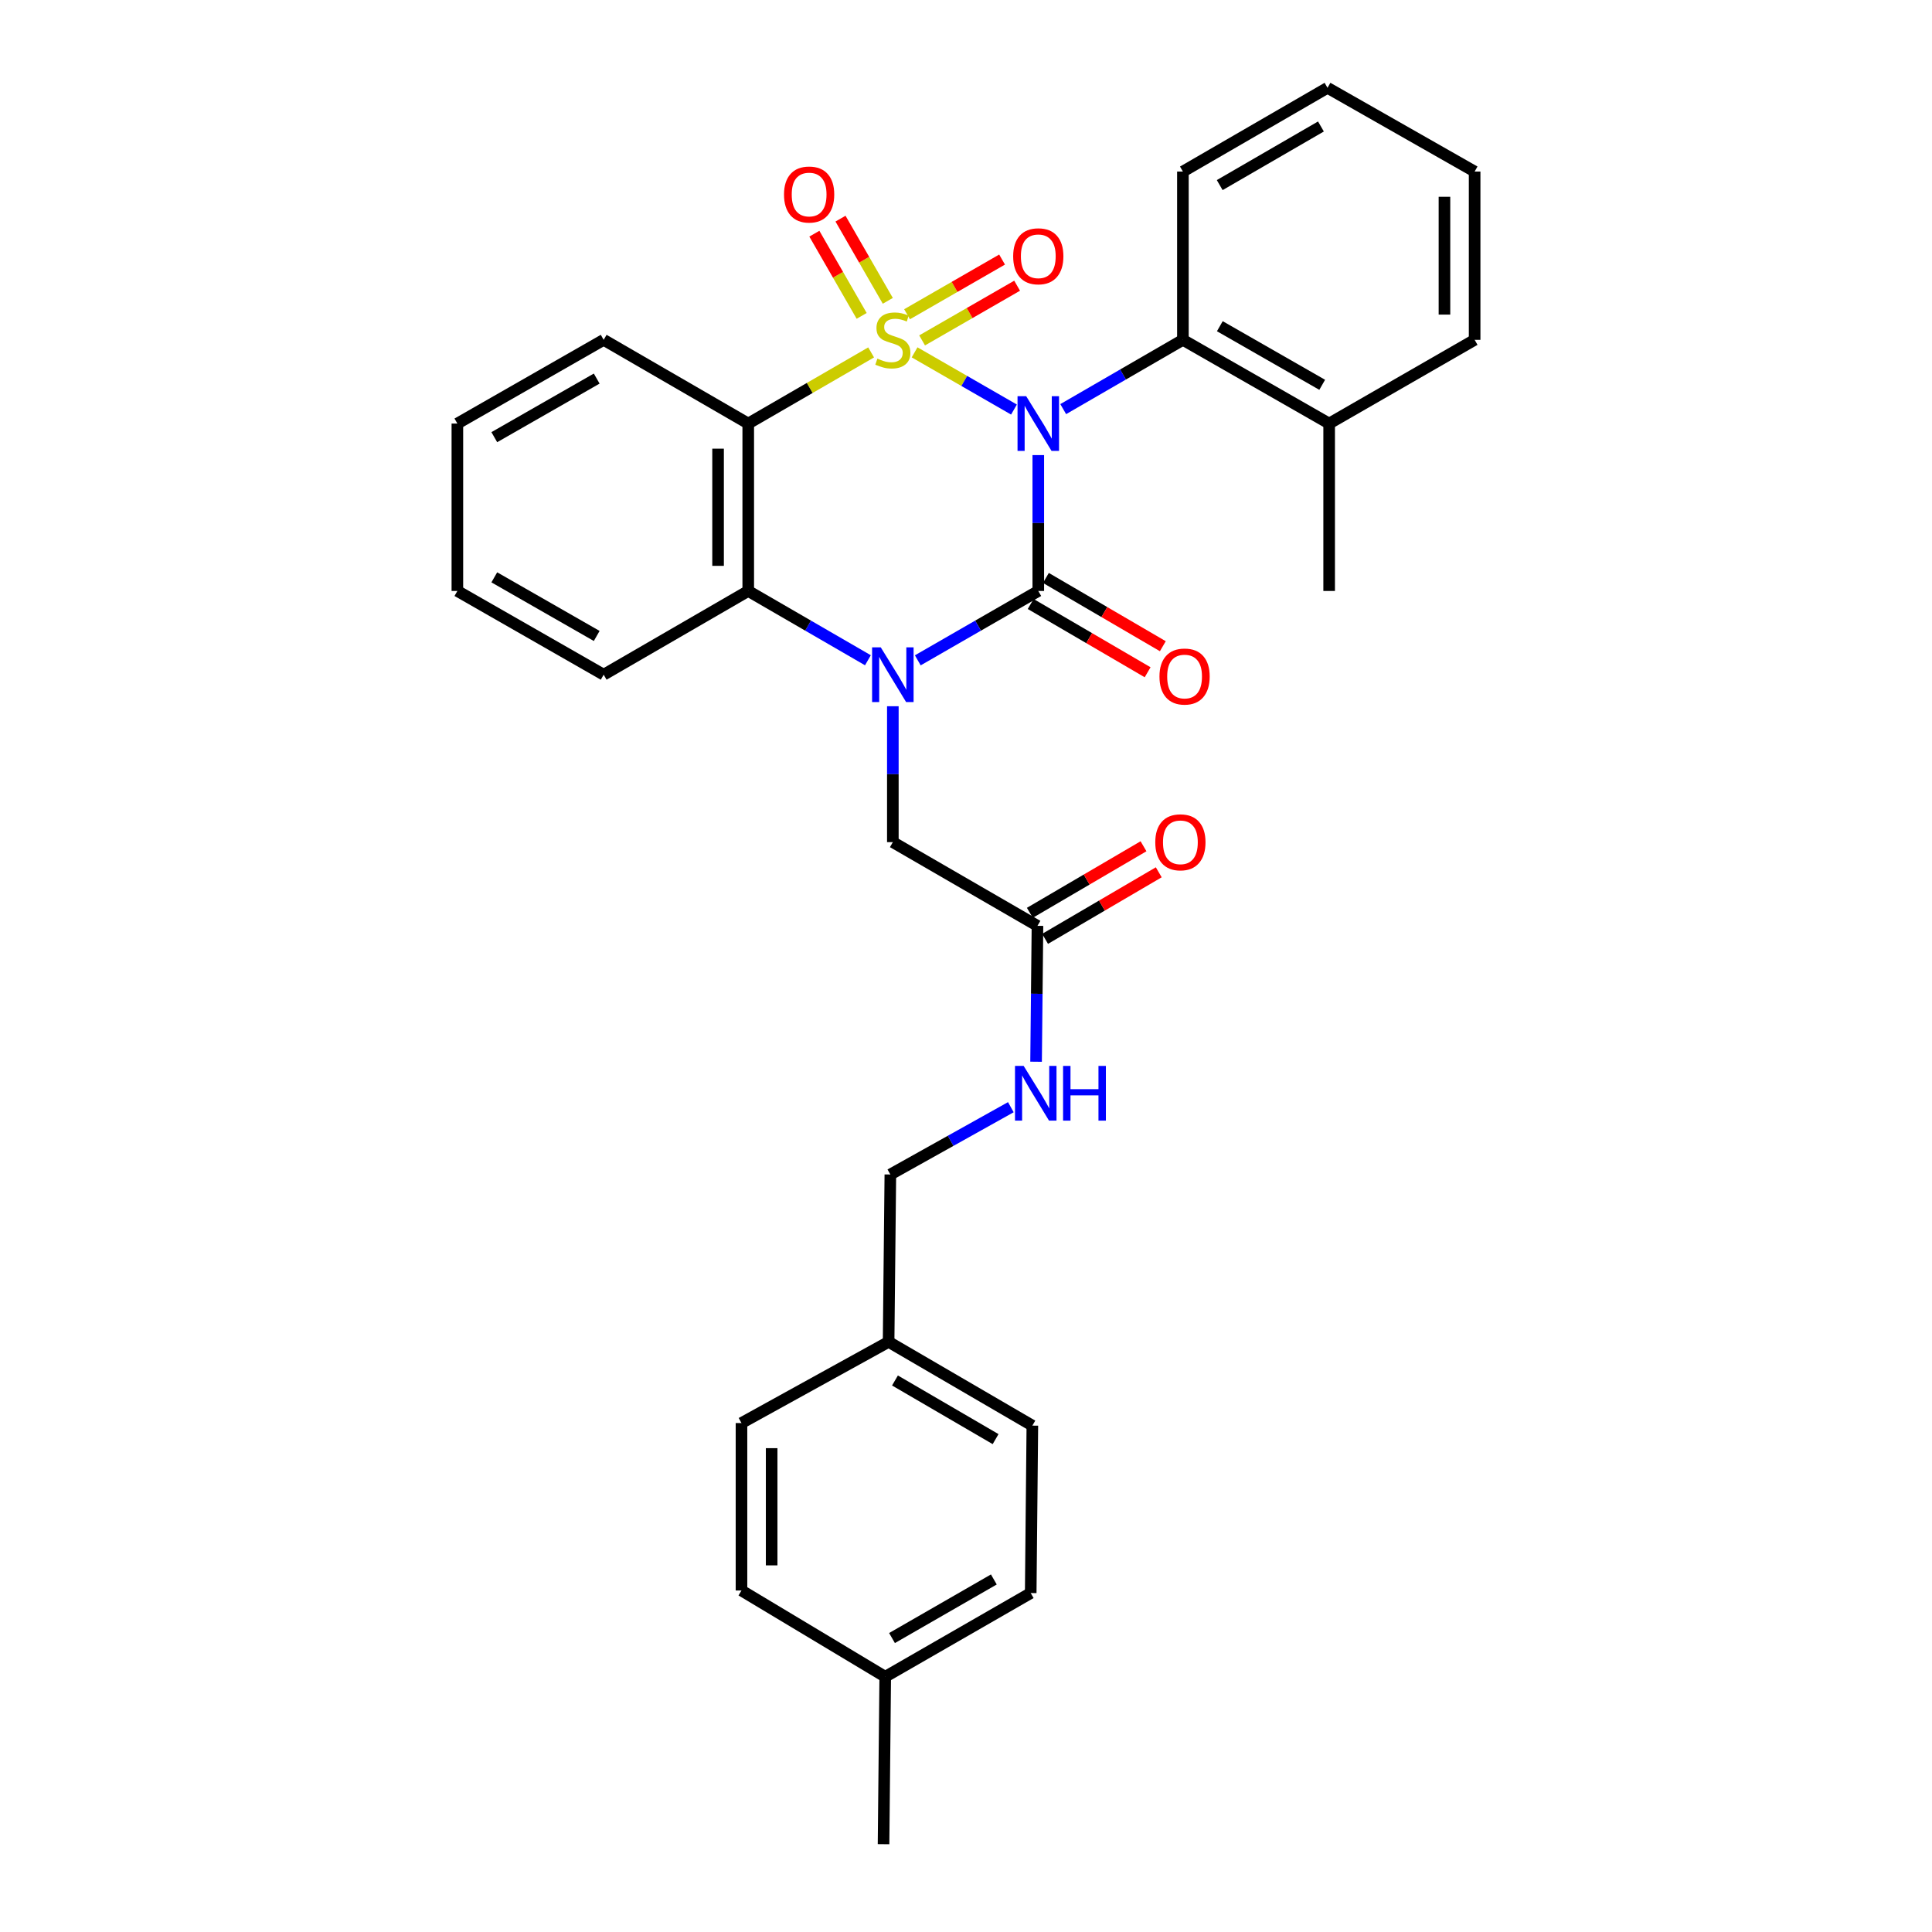 <?xml version='1.0' encoding='iso-8859-1'?>
<svg version='1.1' baseProfile='full'
              xmlns='http://www.w3.org/2000/svg'
                      xmlns:rdkit='http://www.rdkit.org/xml'
                      xmlns:xlink='http://www.w3.org/1999/xlink'
                  xml:space='preserve'
width='1000px' height='1000px' viewBox='0 0 1000 1000'>
<!-- END OF HEADER -->
<rect style='opacity:1.0;fill:#FFFFFF;stroke:none' width='1000' height='1000' x='0' y='0'> </rect>
<path class='bond-0' d='M 473.386,182.375 L 499.107,197.18' style='fill:none;fill-rule:evenodd;stroke:#CCCC00;stroke-width:6px;stroke-linecap:butt;stroke-linejoin:miter;stroke-opacity:1' />
<path class='bond-0' d='M 499.107,197.18 L 524.828,211.984' style='fill:none;fill-rule:evenodd;stroke:#0000FF;stroke-width:6px;stroke-linecap:butt;stroke-linejoin:miter;stroke-opacity:1' />
<path class='bond-3' d='M 450.892,182.407 L 419.09,200.818' style='fill:none;fill-rule:evenodd;stroke:#CCCC00;stroke-width:6px;stroke-linecap:butt;stroke-linejoin:miter;stroke-opacity:1' />
<path class='bond-3' d='M 419.09,200.818 L 387.288,219.229' style='fill:none;fill-rule:evenodd;stroke:#000000;stroke-width:6px;stroke-linecap:butt;stroke-linejoin:miter;stroke-opacity:1' />
<path class='bond-6' d='M 459.526,155.712 L 447.285,134.44' style='fill:none;fill-rule:evenodd;stroke:#CCCC00;stroke-width:6px;stroke-linecap:butt;stroke-linejoin:miter;stroke-opacity:1' />
<path class='bond-6' d='M 447.285,134.44 L 435.043,113.169' style='fill:none;fill-rule:evenodd;stroke:#FF0000;stroke-width:6px;stroke-linecap:butt;stroke-linejoin:miter;stroke-opacity:1' />
<path class='bond-6' d='M 445.992,163.501 L 433.751,142.229' style='fill:none;fill-rule:evenodd;stroke:#CCCC00;stroke-width:6px;stroke-linecap:butt;stroke-linejoin:miter;stroke-opacity:1' />
<path class='bond-6' d='M 433.751,142.229 L 421.51,120.957' style='fill:none;fill-rule:evenodd;stroke:#FF0000;stroke-width:6px;stroke-linecap:butt;stroke-linejoin:miter;stroke-opacity:1' />
<path class='bond-7' d='M 477.281,176.189 L 501.872,162.034' style='fill:none;fill-rule:evenodd;stroke:#CCCC00;stroke-width:6px;stroke-linecap:butt;stroke-linejoin:miter;stroke-opacity:1' />
<path class='bond-7' d='M 501.872,162.034 L 526.462,147.88' style='fill:none;fill-rule:evenodd;stroke:#FF0000;stroke-width:6px;stroke-linecap:butt;stroke-linejoin:miter;stroke-opacity:1' />
<path class='bond-7' d='M 469.491,162.656 L 494.082,148.501' style='fill:none;fill-rule:evenodd;stroke:#CCCC00;stroke-width:6px;stroke-linecap:butt;stroke-linejoin:miter;stroke-opacity:1' />
<path class='bond-7' d='M 494.082,148.501 L 518.673,134.347' style='fill:none;fill-rule:evenodd;stroke:#FF0000;stroke-width:6px;stroke-linecap:butt;stroke-linejoin:miter;stroke-opacity:1' />
<path class='bond-1' d='M 537.415,235.556 L 537.415,270.719' style='fill:none;fill-rule:evenodd;stroke:#0000FF;stroke-width:6px;stroke-linecap:butt;stroke-linejoin:miter;stroke-opacity:1' />
<path class='bond-1' d='M 537.415,270.719 L 537.415,305.883' style='fill:none;fill-rule:evenodd;stroke:#000000;stroke-width:6px;stroke-linecap:butt;stroke-linejoin:miter;stroke-opacity:1' />
<path class='bond-5' d='M 550.317,211.761 L 581.294,193.83' style='fill:none;fill-rule:evenodd;stroke:#0000FF;stroke-width:6px;stroke-linecap:butt;stroke-linejoin:miter;stroke-opacity:1' />
<path class='bond-5' d='M 581.294,193.83 L 612.27,175.898' style='fill:none;fill-rule:evenodd;stroke:#000000;stroke-width:6px;stroke-linecap:butt;stroke-linejoin:miter;stroke-opacity:1' />
<path class='bond-9' d='M 533.478,312.625 L 563.744,330.294' style='fill:none;fill-rule:evenodd;stroke:#000000;stroke-width:6px;stroke-linecap:butt;stroke-linejoin:miter;stroke-opacity:1' />
<path class='bond-9' d='M 563.744,330.294 L 594.009,347.963' style='fill:none;fill-rule:evenodd;stroke:#FF0000;stroke-width:6px;stroke-linecap:butt;stroke-linejoin:miter;stroke-opacity:1' />
<path class='bond-9' d='M 541.351,299.14 L 571.616,316.809' style='fill:none;fill-rule:evenodd;stroke:#000000;stroke-width:6px;stroke-linecap:butt;stroke-linejoin:miter;stroke-opacity:1' />
<path class='bond-9' d='M 571.616,316.809 L 601.882,334.478' style='fill:none;fill-rule:evenodd;stroke:#FF0000;stroke-width:6px;stroke-linecap:butt;stroke-linejoin:miter;stroke-opacity:1' />
<path class='bond-31' d='M 537.415,305.883 L 506.23,323.836' style='fill:none;fill-rule:evenodd;stroke:#000000;stroke-width:6px;stroke-linecap:butt;stroke-linejoin:miter;stroke-opacity:1' />
<path class='bond-31' d='M 506.23,323.836 L 475.046,341.789' style='fill:none;fill-rule:evenodd;stroke:#0000FF;stroke-width:6px;stroke-linecap:butt;stroke-linejoin:miter;stroke-opacity:1' />
<path class='bond-2' d='M 449.232,341.751 L 418.26,323.817' style='fill:none;fill-rule:evenodd;stroke:#0000FF;stroke-width:6px;stroke-linecap:butt;stroke-linejoin:miter;stroke-opacity:1' />
<path class='bond-2' d='M 418.26,323.817 L 387.288,305.883' style='fill:none;fill-rule:evenodd;stroke:#000000;stroke-width:6px;stroke-linecap:butt;stroke-linejoin:miter;stroke-opacity:1' />
<path class='bond-8' d='M 462.134,365.549 L 462.134,400.721' style='fill:none;fill-rule:evenodd;stroke:#0000FF;stroke-width:6px;stroke-linecap:butt;stroke-linejoin:miter;stroke-opacity:1' />
<path class='bond-8' d='M 462.134,400.721 L 462.134,435.893' style='fill:none;fill-rule:evenodd;stroke:#000000;stroke-width:6px;stroke-linecap:butt;stroke-linejoin:miter;stroke-opacity:1' />
<path class='bond-4' d='M 387.288,219.229 L 387.288,305.883' style='fill:none;fill-rule:evenodd;stroke:#000000;stroke-width:6px;stroke-linecap:butt;stroke-linejoin:miter;stroke-opacity:1' />
<path class='bond-4' d='M 371.673,232.227 L 371.673,292.885' style='fill:none;fill-rule:evenodd;stroke:#000000;stroke-width:6px;stroke-linecap:butt;stroke-linejoin:miter;stroke-opacity:1' />
<path class='bond-14' d='M 387.288,219.229 L 312.458,175.898' style='fill:none;fill-rule:evenodd;stroke:#000000;stroke-width:6px;stroke-linecap:butt;stroke-linejoin:miter;stroke-opacity:1' />
<path class='bond-18' d='M 387.288,305.883 L 312.458,349.222' style='fill:none;fill-rule:evenodd;stroke:#000000;stroke-width:6px;stroke-linecap:butt;stroke-linejoin:miter;stroke-opacity:1' />
<path class='bond-12' d='M 612.27,175.898 L 687.967,219.229' style='fill:none;fill-rule:evenodd;stroke:#000000;stroke-width:6px;stroke-linecap:butt;stroke-linejoin:miter;stroke-opacity:1' />
<path class='bond-12' d='M 631.382,168.847 L 684.37,199.178' style='fill:none;fill-rule:evenodd;stroke:#000000;stroke-width:6px;stroke-linecap:butt;stroke-linejoin:miter;stroke-opacity:1' />
<path class='bond-23' d='M 612.27,175.898 L 612.27,88.794' style='fill:none;fill-rule:evenodd;stroke:#000000;stroke-width:6px;stroke-linecap:butt;stroke-linejoin:miter;stroke-opacity:1' />
<path class='bond-10' d='M 462.134,435.893 L 536.99,479.215' style='fill:none;fill-rule:evenodd;stroke:#000000;stroke-width:6px;stroke-linecap:butt;stroke-linejoin:miter;stroke-opacity:1' />
<path class='bond-11' d='M 536.99,479.215 L 536.631,514.383' style='fill:none;fill-rule:evenodd;stroke:#000000;stroke-width:6px;stroke-linecap:butt;stroke-linejoin:miter;stroke-opacity:1' />
<path class='bond-11' d='M 536.631,514.383 L 536.271,549.55' style='fill:none;fill-rule:evenodd;stroke:#0000FF;stroke-width:6px;stroke-linecap:butt;stroke-linejoin:miter;stroke-opacity:1' />
<path class='bond-13' d='M 540.935,485.952 L 570.353,468.725' style='fill:none;fill-rule:evenodd;stroke:#000000;stroke-width:6px;stroke-linecap:butt;stroke-linejoin:miter;stroke-opacity:1' />
<path class='bond-13' d='M 570.353,468.725 L 599.771,451.498' style='fill:none;fill-rule:evenodd;stroke:#FF0000;stroke-width:6px;stroke-linecap:butt;stroke-linejoin:miter;stroke-opacity:1' />
<path class='bond-13' d='M 533.044,472.478 L 562.462,455.251' style='fill:none;fill-rule:evenodd;stroke:#000000;stroke-width:6px;stroke-linecap:butt;stroke-linejoin:miter;stroke-opacity:1' />
<path class='bond-13' d='M 562.462,455.251 L 591.88,438.023' style='fill:none;fill-rule:evenodd;stroke:#FF0000;stroke-width:6px;stroke-linecap:butt;stroke-linejoin:miter;stroke-opacity:1' />
<path class='bond-15' d='M 523.21,573.08 L 492.026,590.497' style='fill:none;fill-rule:evenodd;stroke:#0000FF;stroke-width:6px;stroke-linecap:butt;stroke-linejoin:miter;stroke-opacity:1' />
<path class='bond-15' d='M 492.026,590.497 L 460.842,607.915' style='fill:none;fill-rule:evenodd;stroke:#000000;stroke-width:6px;stroke-linecap:butt;stroke-linejoin:miter;stroke-opacity:1' />
<path class='bond-24' d='M 687.967,219.229 L 687.967,305.883' style='fill:none;fill-rule:evenodd;stroke:#000000;stroke-width:6px;stroke-linecap:butt;stroke-linejoin:miter;stroke-opacity:1' />
<path class='bond-25' d='M 687.967,219.229 L 763.265,175.898' style='fill:none;fill-rule:evenodd;stroke:#000000;stroke-width:6px;stroke-linecap:butt;stroke-linejoin:miter;stroke-opacity:1' />
<path class='bond-27' d='M 312.458,175.898 L 236.735,219.229' style='fill:none;fill-rule:evenodd;stroke:#000000;stroke-width:6px;stroke-linecap:butt;stroke-linejoin:miter;stroke-opacity:1' />
<path class='bond-27' d='M 308.855,195.951 L 255.849,226.282' style='fill:none;fill-rule:evenodd;stroke:#000000;stroke-width:6px;stroke-linecap:butt;stroke-linejoin:miter;stroke-opacity:1' />
<path class='bond-16' d='M 460.842,607.915 L 459.939,694.542' style='fill:none;fill-rule:evenodd;stroke:#000000;stroke-width:6px;stroke-linecap:butt;stroke-linejoin:miter;stroke-opacity:1' />
<path class='bond-19' d='M 459.939,694.542 L 383.792,736.572' style='fill:none;fill-rule:evenodd;stroke:#000000;stroke-width:6px;stroke-linecap:butt;stroke-linejoin:miter;stroke-opacity:1' />
<path class='bond-20' d='M 459.939,694.542 L 534.344,737.899' style='fill:none;fill-rule:evenodd;stroke:#000000;stroke-width:6px;stroke-linecap:butt;stroke-linejoin:miter;stroke-opacity:1' />
<path class='bond-20' d='M 463.238,714.537 L 515.321,744.887' style='fill:none;fill-rule:evenodd;stroke:#000000;stroke-width:6px;stroke-linecap:butt;stroke-linejoin:miter;stroke-opacity:1' />
<path class='bond-17' d='M 458.196,867.884 L 533.494,824.561' style='fill:none;fill-rule:evenodd;stroke:#000000;stroke-width:6px;stroke-linecap:butt;stroke-linejoin:miter;stroke-opacity:1' />
<path class='bond-17' d='M 461.703,847.851 L 514.412,817.525' style='fill:none;fill-rule:evenodd;stroke:#000000;stroke-width:6px;stroke-linecap:butt;stroke-linejoin:miter;stroke-opacity:1' />
<path class='bond-26' d='M 458.196,867.884 L 457.32,954.545' style='fill:none;fill-rule:evenodd;stroke:#000000;stroke-width:6px;stroke-linecap:butt;stroke-linejoin:miter;stroke-opacity:1' />
<path class='bond-34' d='M 458.196,867.884 L 383.792,823.234' style='fill:none;fill-rule:evenodd;stroke:#000000;stroke-width:6px;stroke-linecap:butt;stroke-linejoin:miter;stroke-opacity:1' />
<path class='bond-32' d='M 312.458,349.222 L 236.735,305.883' style='fill:none;fill-rule:evenodd;stroke:#000000;stroke-width:6px;stroke-linecap:butt;stroke-linejoin:miter;stroke-opacity:1' />
<path class='bond-32' d='M 308.856,329.169 L 255.85,298.831' style='fill:none;fill-rule:evenodd;stroke:#000000;stroke-width:6px;stroke-linecap:butt;stroke-linejoin:miter;stroke-opacity:1' />
<path class='bond-22' d='M 383.792,736.572 L 383.792,823.234' style='fill:none;fill-rule:evenodd;stroke:#000000;stroke-width:6px;stroke-linecap:butt;stroke-linejoin:miter;stroke-opacity:1' />
<path class='bond-22' d='M 399.406,749.571 L 399.406,810.235' style='fill:none;fill-rule:evenodd;stroke:#000000;stroke-width:6px;stroke-linecap:butt;stroke-linejoin:miter;stroke-opacity:1' />
<path class='bond-21' d='M 534.344,737.899 L 533.494,824.561' style='fill:none;fill-rule:evenodd;stroke:#000000;stroke-width:6px;stroke-linecap:butt;stroke-linejoin:miter;stroke-opacity:1' />
<path class='bond-29' d='M 612.27,88.794 L 687.117,45.455' style='fill:none;fill-rule:evenodd;stroke:#000000;stroke-width:6px;stroke-linecap:butt;stroke-linejoin:miter;stroke-opacity:1' />
<path class='bond-29' d='M 631.322,95.806 L 683.714,65.468' style='fill:none;fill-rule:evenodd;stroke:#000000;stroke-width:6px;stroke-linecap:butt;stroke-linejoin:miter;stroke-opacity:1' />
<path class='bond-33' d='M 763.265,175.898 L 763.265,88.794' style='fill:none;fill-rule:evenodd;stroke:#000000;stroke-width:6px;stroke-linecap:butt;stroke-linejoin:miter;stroke-opacity:1' />
<path class='bond-33' d='M 747.65,162.833 L 747.65,101.86' style='fill:none;fill-rule:evenodd;stroke:#000000;stroke-width:6px;stroke-linecap:butt;stroke-linejoin:miter;stroke-opacity:1' />
<path class='bond-28' d='M 236.735,219.229 L 236.735,305.883' style='fill:none;fill-rule:evenodd;stroke:#000000;stroke-width:6px;stroke-linecap:butt;stroke-linejoin:miter;stroke-opacity:1' />
<path class='bond-30' d='M 687.117,45.455 L 763.265,88.794' style='fill:none;fill-rule:evenodd;stroke:#000000;stroke-width:6px;stroke-linecap:butt;stroke-linejoin:miter;stroke-opacity:1' />
<path  class='atom-0' d='M 454.134 185.618
Q 454.454 185.738, 455.774 186.298
Q 457.094 186.858, 458.534 187.218
Q 460.014 187.538, 461.454 187.538
Q 464.134 187.538, 465.694 186.258
Q 467.254 184.938, 467.254 182.658
Q 467.254 181.098, 466.454 180.138
Q 465.694 179.178, 464.494 178.658
Q 463.294 178.138, 461.294 177.538
Q 458.774 176.778, 457.254 176.058
Q 455.774 175.338, 454.694 173.818
Q 453.654 172.298, 453.654 169.738
Q 453.654 166.178, 456.054 163.978
Q 458.494 161.778, 463.294 161.778
Q 466.574 161.778, 470.294 163.338
L 469.374 166.418
Q 465.974 165.018, 463.414 165.018
Q 460.654 165.018, 459.134 166.178
Q 457.614 167.298, 457.654 169.258
Q 457.654 170.778, 458.414 171.698
Q 459.214 172.618, 460.334 173.138
Q 461.494 173.658, 463.414 174.258
Q 465.974 175.058, 467.494 175.858
Q 469.014 176.658, 470.094 178.298
Q 471.214 179.898, 471.214 182.658
Q 471.214 186.578, 468.574 188.698
Q 465.974 190.778, 461.614 190.778
Q 459.094 190.778, 457.174 190.218
Q 455.294 189.698, 453.054 188.778
L 454.134 185.618
' fill='#CCCC00'/>
<path  class='atom-1' d='M 531.155 205.069
L 540.435 220.069
Q 541.355 221.549, 542.835 224.229
Q 544.315 226.909, 544.395 227.069
L 544.395 205.069
L 548.155 205.069
L 548.155 233.389
L 544.275 233.389
L 534.315 216.989
Q 533.155 215.069, 531.915 212.869
Q 530.715 210.669, 530.355 209.989
L 530.355 233.389
L 526.675 233.389
L 526.675 205.069
L 531.155 205.069
' fill='#0000FF'/>
<path  class='atom-3' d='M 455.874 335.062
L 465.154 350.062
Q 466.074 351.542, 467.554 354.222
Q 469.034 356.902, 469.114 357.062
L 469.114 335.062
L 472.874 335.062
L 472.874 363.382
L 468.994 363.382
L 459.034 346.982
Q 457.874 345.062, 456.634 342.862
Q 455.434 340.662, 455.074 339.982
L 455.074 363.382
L 451.394 363.382
L 451.394 335.062
L 455.874 335.062
' fill='#0000FF'/>
<path  class='atom-7' d='M 405.803 100.681
Q 405.803 93.881, 409.163 90.081
Q 412.523 86.281, 418.803 86.281
Q 425.083 86.281, 428.443 90.081
Q 431.803 93.881, 431.803 100.681
Q 431.803 107.561, 428.403 111.481
Q 425.003 115.361, 418.803 115.361
Q 412.563 115.361, 409.163 111.481
Q 405.803 107.601, 405.803 100.681
M 418.803 112.161
Q 423.123 112.161, 425.443 109.281
Q 427.803 106.361, 427.803 100.681
Q 427.803 95.121, 425.443 92.321
Q 423.123 89.481, 418.803 89.481
Q 414.483 89.481, 412.123 92.281
Q 409.803 95.081, 409.803 100.681
Q 409.803 106.401, 412.123 109.281
Q 414.483 112.161, 418.803 112.161
' fill='#FF0000'/>
<path  class='atom-8' d='M 524.415 132.648
Q 524.415 125.848, 527.775 122.048
Q 531.135 118.248, 537.415 118.248
Q 543.695 118.248, 547.055 122.048
Q 550.415 125.848, 550.415 132.648
Q 550.415 139.528, 547.015 143.448
Q 543.615 147.328, 537.415 147.328
Q 531.175 147.328, 527.775 143.448
Q 524.415 139.568, 524.415 132.648
M 537.415 144.128
Q 541.735 144.128, 544.055 141.248
Q 546.415 138.328, 546.415 132.648
Q 546.415 127.088, 544.055 124.288
Q 541.735 121.448, 537.415 121.448
Q 533.095 121.448, 530.735 124.248
Q 528.415 127.048, 528.415 132.648
Q 528.415 138.368, 530.735 141.248
Q 533.095 144.128, 537.415 144.128
' fill='#FF0000'/>
<path  class='atom-10' d='M 600.138 350.17
Q 600.138 343.37, 603.498 339.57
Q 606.858 335.77, 613.138 335.77
Q 619.418 335.77, 622.778 339.57
Q 626.138 343.37, 626.138 350.17
Q 626.138 357.05, 622.738 360.97
Q 619.338 364.85, 613.138 364.85
Q 606.898 364.85, 603.498 360.97
Q 600.138 357.09, 600.138 350.17
M 613.138 361.65
Q 617.458 361.65, 619.778 358.77
Q 622.138 355.85, 622.138 350.17
Q 622.138 344.61, 619.778 341.81
Q 617.458 338.97, 613.138 338.97
Q 608.818 338.97, 606.458 341.77
Q 604.138 344.57, 604.138 350.17
Q 604.138 355.89, 606.458 358.77
Q 608.818 361.65, 613.138 361.65
' fill='#FF0000'/>
<path  class='atom-12' d='M 529.845 551.717
L 539.125 566.717
Q 540.045 568.197, 541.525 570.877
Q 543.005 573.557, 543.085 573.717
L 543.085 551.717
L 546.845 551.717
L 546.845 580.037
L 542.965 580.037
L 533.005 563.637
Q 531.845 561.717, 530.605 559.517
Q 529.405 557.317, 529.045 556.637
L 529.045 580.037
L 525.365 580.037
L 525.365 551.717
L 529.845 551.717
' fill='#0000FF'/>
<path  class='atom-12' d='M 550.245 551.717
L 554.085 551.717
L 554.085 563.757
L 568.565 563.757
L 568.565 551.717
L 572.405 551.717
L 572.405 580.037
L 568.565 580.037
L 568.565 566.957
L 554.085 566.957
L 554.085 580.037
L 550.245 580.037
L 550.245 551.717
' fill='#0000FF'/>
<path  class='atom-14' d='M 597.969 435.973
Q 597.969 429.173, 601.329 425.373
Q 604.689 421.573, 610.969 421.573
Q 617.249 421.573, 620.609 425.373
Q 623.969 429.173, 623.969 435.973
Q 623.969 442.853, 620.569 446.773
Q 617.169 450.653, 610.969 450.653
Q 604.729 450.653, 601.329 446.773
Q 597.969 442.893, 597.969 435.973
M 610.969 447.453
Q 615.289 447.453, 617.609 444.573
Q 619.969 441.653, 619.969 435.973
Q 619.969 430.413, 617.609 427.613
Q 615.289 424.773, 610.969 424.773
Q 606.649 424.773, 604.289 427.573
Q 601.969 430.373, 601.969 435.973
Q 601.969 441.693, 604.289 444.573
Q 606.649 447.453, 610.969 447.453
' fill='#FF0000'/>
</svg>
